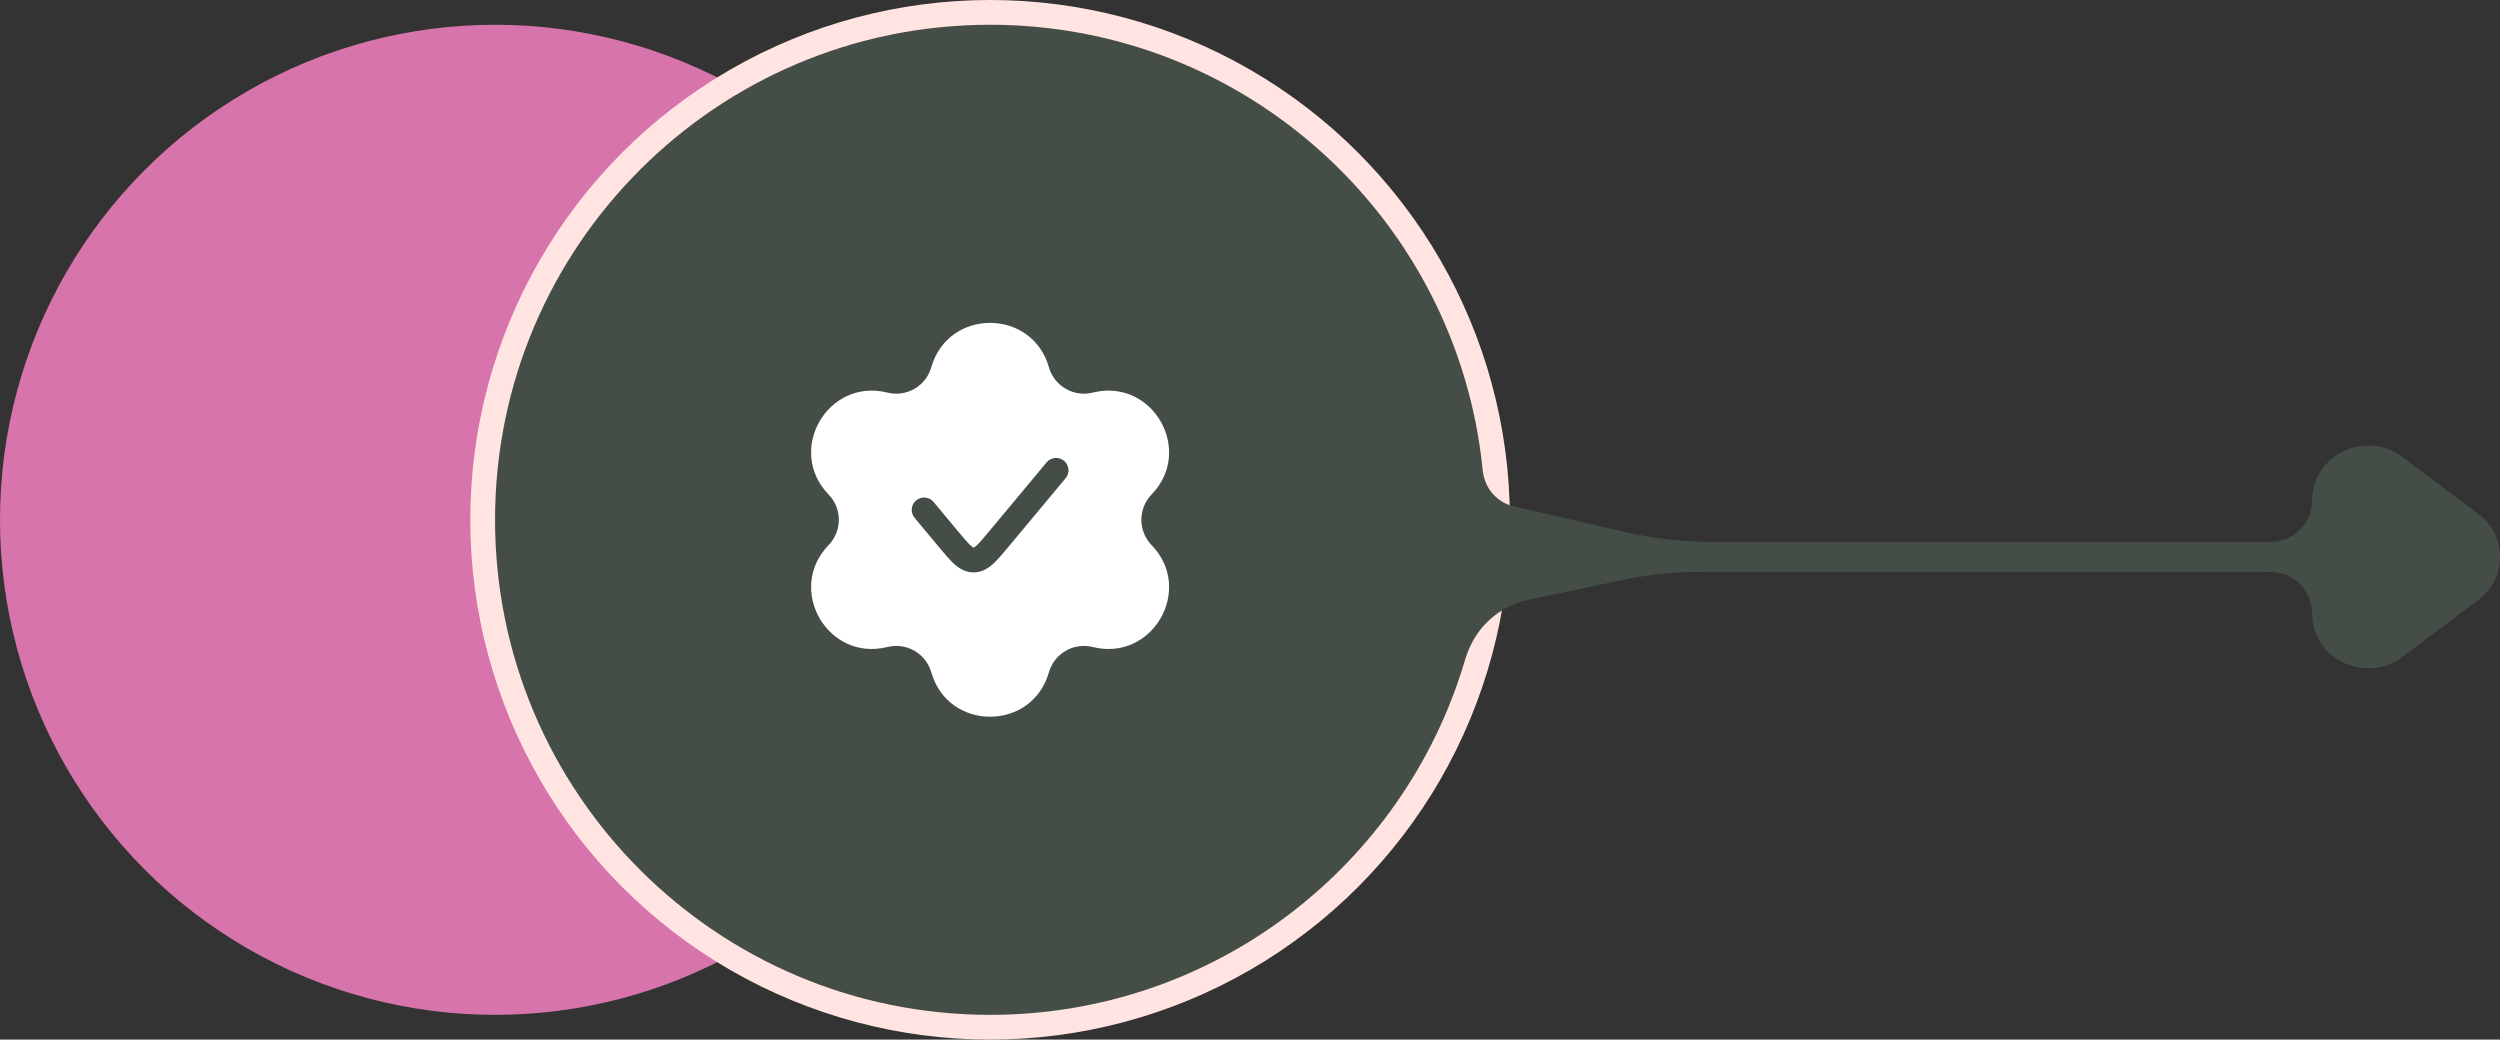 <?xml version="1.0" encoding="UTF-8"?> <svg xmlns="http://www.w3.org/2000/svg" width="101" height="42" viewBox="0 0 101 42" fill="none"><rect x="0" y="0" width="101" height="42" fill="#333333" stroke="none"/> <circle cx="20" cy="21" r="20" fill="#D774AB"></circle> <circle cx="40" cy="21" r="21" fill="#FFE4E1"></circle> <path fill-rule="evenodd" clip-rule="evenodd" d="M65.595 23.424C66.621 23.209 67.666 23.101 68.715 23.101L91.719 23.101C92.654 23.101 93.412 23.859 93.412 24.794C93.412 26.621 95.567 27.654 97.055 26.539L100.117 24.245C101.294 23.363 101.294 21.637 100.117 20.755L97.055 18.461C95.567 17.346 93.412 18.379 93.412 20.206C93.412 21.141 92.654 21.899 91.719 21.899L69.243 21.899C68.018 21.899 66.796 21.76 65.603 21.485L61.161 20.459C60.839 20.385 60.548 20.214 60.325 19.969V19.969C60.081 19.7 59.937 19.355 59.901 18.994C58.894 8.89 50.368 1 40 1C28.954 1 20 9.954 20 21C20 32.046 28.954 41 40 41C49.073 41 56.735 34.958 59.182 26.678C59.334 26.167 59.581 25.686 59.934 25.287V25.287C60.41 24.749 61.046 24.379 61.749 24.231L65.595 23.424Z" fill="#444E47"></path> <g clip-path="url(#clip0_69_5933)"> <path fill-rule="evenodd" clip-rule="evenodd" d="M37.624 14.838C38.306 12.447 41.694 12.447 42.376 14.838C42.594 15.601 43.379 16.054 44.148 15.861C46.56 15.257 48.254 18.191 46.525 19.977C45.973 20.547 45.973 21.453 46.525 22.023C48.254 23.809 46.56 26.743 44.148 26.139C43.379 25.946 42.594 26.399 42.376 27.162C41.694 29.553 38.306 29.553 37.624 27.162C37.406 26.399 36.621 25.946 35.851 26.139C33.44 26.743 31.746 23.809 33.475 22.023C34.027 21.453 34.027 20.547 33.475 19.977C31.746 18.191 33.44 15.257 35.851 15.861C36.621 16.054 37.406 15.601 37.624 14.838ZM43.051 19.32C43.228 19.108 43.199 18.793 42.987 18.616C42.775 18.439 42.459 18.468 42.283 18.68L39.974 21.451C39.726 21.747 39.575 21.928 39.45 22.041C39.392 22.093 39.357 22.114 39.341 22.122C39.337 22.123 39.335 22.124 39.333 22.125C39.332 22.124 39.33 22.123 39.326 22.122C39.31 22.114 39.275 22.093 39.217 22.041C39.092 21.928 38.94 21.747 38.693 21.451L37.718 20.28C37.541 20.068 37.225 20.039 37.013 20.216C36.801 20.393 36.773 20.708 36.949 20.92L37.946 22.116C38.165 22.379 38.363 22.616 38.547 22.783C38.748 22.964 39 23.125 39.333 23.125C39.666 23.125 39.919 22.964 40.12 22.783C40.304 22.616 40.502 22.379 40.721 22.116L43.051 19.32Z" fill="white"></path> </g> <defs> <clipPath id="clip0_69_5933"> <rect width="16" height="16" fill="white" transform="translate(32 13)"></rect> </clipPath> </defs> </svg> 